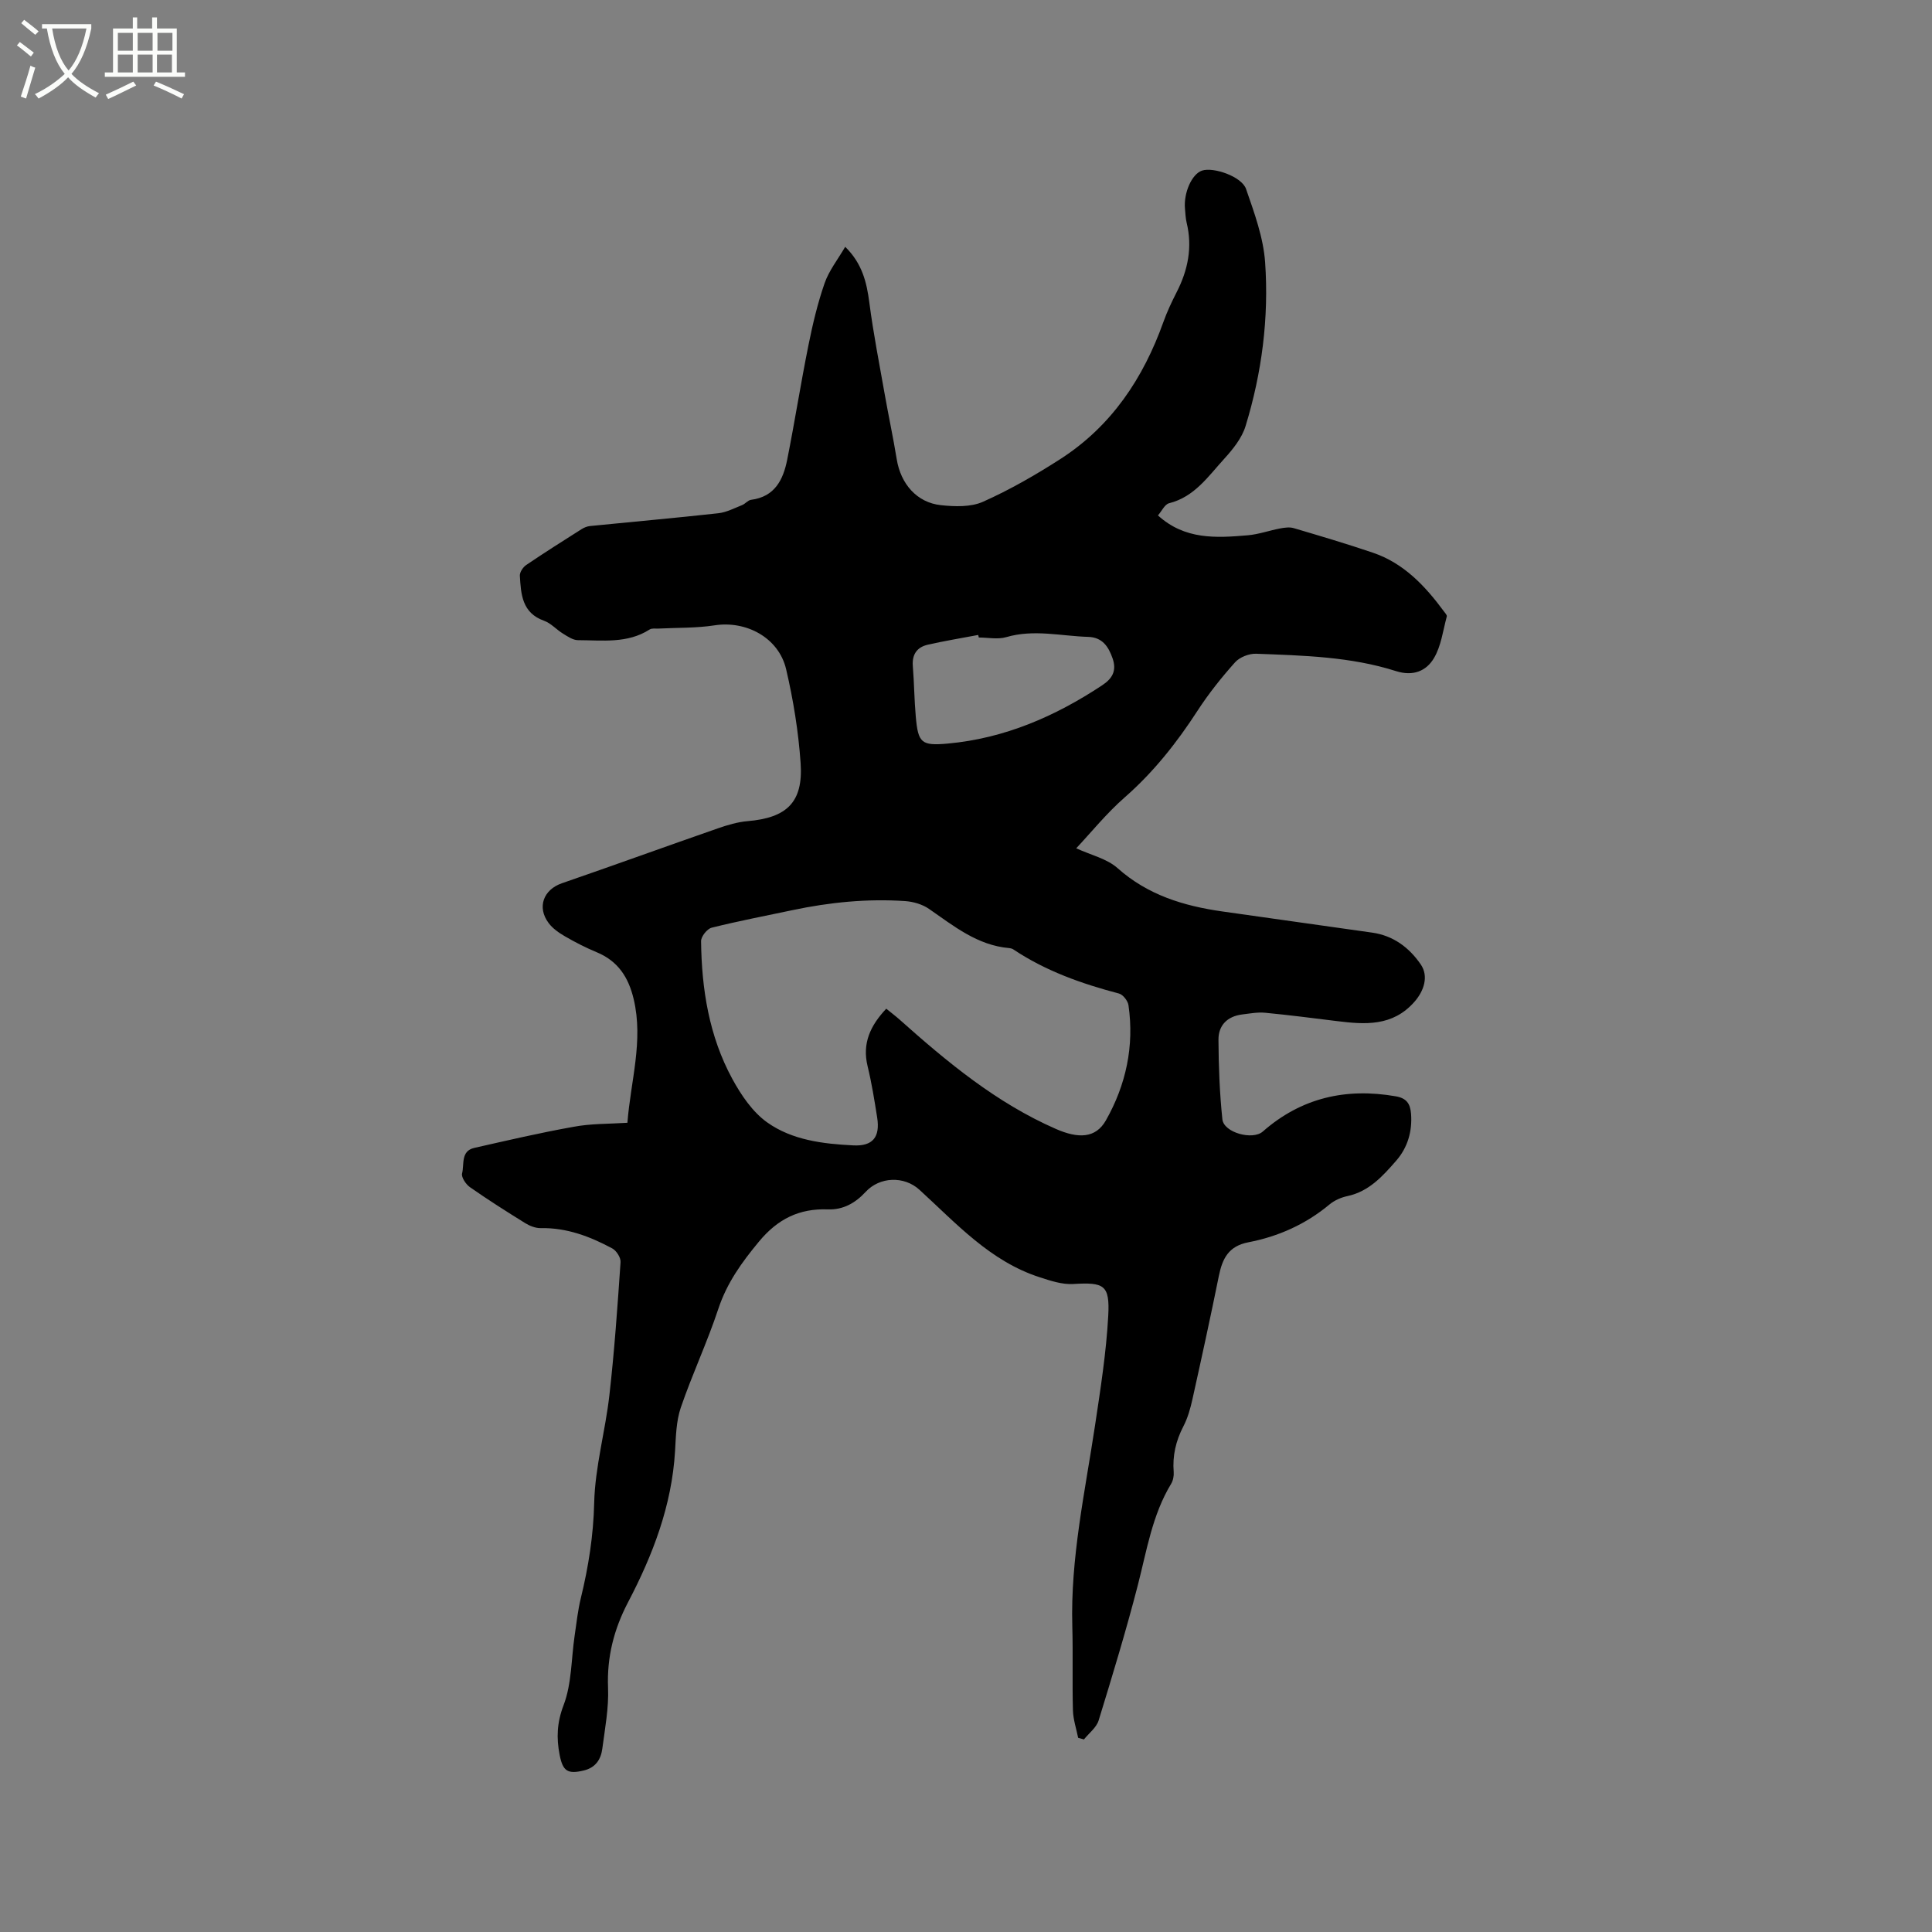<svg enable-background="new 0 0 400 400" viewBox="0 0 400 400" xmlns="http://www.w3.org/2000/svg"><rect x="0" y="0" width="400" height="400" fill="#808080" stroke="none"/><path d="m6.4 11.7c-1-.8-1.9-1.6-2.9-2.3l.6-.7c.9.7 1.9 1.4 2.9 2.2zm-2.1 8.3c.7-2.1 1.4-4.2 2-6.4.2.1.6.3 1 .4-.7 2.3-1.3 4.4-1.9 6.4zm3-12.8c-1.1-.9-2.1-1.7-2.9-2.4l.6-.7c1 .8 2 1.5 3 2.4zm1.4-1.3v-.9h10.2v.9c-.9 4.2-2.3 7.3-4.1 9.4 1.3 1.4 3.2 2.7 5.7 4-.2.2-.4.5-.7.9-2.5-1.4-4.4-2.7-5.7-4.2-1.4 1.5-3.5 3-6.1 4.4 0 0 0 0-.1-.1-.3-.4-.5-.7-.7-.8 2.7-1.3 4.7-2.8 6.2-4.2-1.8-2.2-3-5.3-3.7-9.4zm9.2 0h-7.1c.6 3.8 1.7 6.7 3.4 8.7 1.7-2 2.9-4.8 3.7-8.7z" fill="#fbfcfa"/><path d="m31.6 3.6h.9v2.3h4.1v9.1h1.7v.9h-16.6v-.9h1.7v-9.1h4.1v-2.3h.9v2.3h3.1v-2.3zm-4 13.3.6.8c-1.9.9-3.8 1.9-5.8 2.8-.2-.3-.3-.6-.5-.9 2-.9 3.9-1.8 5.7-2.7zm-3.2-10.1v3.7h3.1v-3.7zm0 4.5v3.7h3.1v-3.7zm4.1-4.5v3.7h3.1v-3.7zm0 4.5v3.7h3.1v-3.7zm9.1 9.1c-2.1-1.1-4.1-2-5.8-2.7l.5-.8c2.2.9 4.1 1.8 5.8 2.6zm-1.9-13.6h-3.1v3.7h3.1zm-3.2 4.5v3.7h3.1v-3.7z" fill="#fbfcfa"/><path d="m129.9 232.46c.66-8.62 3.35-16.92 1.3-25.59-1.08-4.56-3.26-7.9-7.68-9.73-2.24-.93-4.43-2.05-6.53-3.27-1.26-.73-2.55-1.62-3.4-2.76-2.47-3.3-1.05-6.93 2.74-8.24 10.79-3.72 21.52-7.62 32.3-11.37 1.98-.69 4.06-1.31 6.13-1.49 8.15-.68 11.56-3.92 11-12.01-.45-6.52-1.51-13.07-3-19.44-1.53-6.53-8.25-10.11-14.82-9.09-3.81.59-7.74.47-11.61.67-.62.03-1.37-.11-1.83.19-4.62 2.96-9.8 2.22-14.83 2.21-1.04 0-2.14-.76-3.1-1.35-1.35-.82-2.48-2.15-3.93-2.67-4.58-1.63-4.78-5.5-5.01-9.32-.04-.72.64-1.76 1.3-2.21 3.77-2.56 7.62-4.99 11.47-7.43.52-.33 1.16-.59 1.76-.65 8.86-.89 17.72-1.67 26.57-2.65 1.68-.19 3.29-1.04 4.9-1.68.67-.26 1.22-1.02 1.88-1.1 4.91-.63 6.65-4.17 7.47-8.3 1.57-7.88 2.81-15.83 4.4-23.7.87-4.34 1.9-8.69 3.35-12.86.91-2.61 2.74-4.91 4.26-7.52 3.53 3.47 4.45 7.35 5 11.57.83 6.37 2.07 12.68 3.19 19.01.79 4.48 1.75 8.92 2.48 13.41.83 5.09 4.15 8.96 9.14 9.5 2.88.31 6.2.42 8.73-.71 5.55-2.48 10.89-5.55 16.02-8.85 10.56-6.8 17.16-16.71 21.33-28.4.75-2.09 1.7-4.11 2.71-6.09 2.36-4.59 3.33-9.34 2.09-14.44-.22-.92-.25-1.89-.34-2.84-.32-3.33 1.42-7.24 3.53-7.94 2.37-.78 8.21 1.22 9.11 3.8 1.71 4.94 3.59 10.05 3.95 15.2.8 11.48-.67 22.87-4.05 33.9-.76 2.48-2.61 4.78-4.41 6.76-3.31 3.62-6.15 7.89-11.42 9.21-.9.22-1.51 1.61-2.31 2.52 5.58 5.08 12.08 4.67 18.54 4.12 2.29-.19 4.52-1 6.8-1.43.91-.17 1.93-.31 2.79-.05 5.48 1.62 10.96 3.24 16.37 5.08 6.4 2.17 10.81 6.87 14.7 12.14.25.33.68.78.6 1.07-.79 2.92-1.16 6.12-2.67 8.64-1.58 2.64-4.28 3.8-7.86 2.66-9.38-2.99-19.18-3.22-28.92-3.59-1.46-.06-3.42.7-4.38 1.77-2.81 3.14-5.47 6.48-7.77 10.02-4.29 6.62-9.09 12.7-15.07 17.94-3.78 3.31-6.99 7.29-10.05 10.55 3.01 1.39 6.33 2.13 8.55 4.1 6.26 5.58 13.68 7.83 21.65 8.97 10.36 1.48 20.72 2.91 31.08 4.39 4.36.62 7.64 3.07 10.05 6.58 1.68 2.45.68 5.49-1.32 7.76-4.52 5.12-10.22 4.7-16.09 3.97-4.93-.61-9.87-1.25-14.81-1.72-1.56-.15-3.17.16-4.74.35-3.07.38-4.94 2.24-4.92 5.24.03 5.5.24 11.01.81 16.47.29 2.76 6.26 4.38 8.36 2.54 7.97-7 17.21-9.1 27.54-7.3 2.2.38 2.99 1.49 3.16 3.59.29 3.7-.73 7.06-3.08 9.75-2.76 3.16-5.62 6.37-10.1 7.32-1.31.28-2.68.88-3.7 1.73-4.92 4.1-10.6 6.64-16.79 7.83-4.12.79-5.39 3.38-6.12 6.97-1.72 8.5-3.57 16.97-5.45 25.44-.43 1.95-.98 3.95-1.9 5.71-1.56 3.01-2.27 6.08-2 9.45.06.8-.12 1.75-.52 2.42-3.93 6.47-5.05 13.82-6.9 20.98-2.43 9.42-5.26 18.73-8.12 28.03-.46 1.48-2 2.63-3.04 3.93-.4-.11-.8-.22-1.2-.33-.38-1.89-1.02-3.77-1.08-5.67-.16-5.81.03-11.62-.13-17.43-.4-14.1 2.63-27.8 4.71-41.61 1.13-7.53 2.32-15.09 2.73-22.68.35-6.43-.89-6.95-7.28-6.57-2.27.13-4.67-.67-6.89-1.39-10.28-3.31-17.29-11.16-24.93-18.13-3.17-2.89-8.22-2.71-11.13.45-2.12 2.29-4.64 3.74-7.82 3.62-5.91-.22-10.37 1.97-14.25 6.65-3.56 4.29-6.64 8.55-8.42 13.92-2.29 6.92-5.42 13.57-7.78 20.47-.96 2.82-1.01 6-1.19 9.03-.67 11.25-4.59 21.46-9.74 31.29-2.9 5.54-4.39 11.31-4.13 17.68.17 4.19-.64 8.44-1.19 12.63-.29 2.21-1.4 3.92-3.84 4.5-3.33.8-4.33.15-4.99-3.21-.69-3.54-.57-6.69.82-10.33 1.69-4.43 1.57-9.54 2.28-14.35.38-2.62.67-5.26 1.29-7.82 1.58-6.48 2.6-12.94 2.76-19.71.18-7.45 2.31-14.84 3.15-22.3 1.04-9.15 1.68-18.35 2.31-27.54.06-.93-.86-2.37-1.72-2.83-4.6-2.47-9.42-4.31-14.81-4.2-1.06.02-2.26-.45-3.19-1.02-3.87-2.4-7.72-4.84-11.45-7.45-.85-.59-1.84-2.07-1.64-2.85.48-1.87-.32-4.65 2.53-5.29 6.8-1.54 13.6-3.13 20.46-4.35 3.6-.7 7.35-.6 11.24-.85zm53.59-23.62c.97.79 1.88 1.48 2.73 2.23 9.9 8.83 20.05 17.26 32.38 22.66 4.65 2.04 8.25 1.97 10.37-1.78 4.16-7.35 5.89-15.37 4.67-23.83-.13-.91-1.14-2.2-1.97-2.42-7.72-2.03-15.16-4.66-21.86-9.13-.25-.17-.59-.25-.9-.28-6.58-.58-11.45-4.58-16.58-8.12-1.37-.95-3.24-1.49-4.93-1.61-7.86-.53-15.65.25-23.35 1.88-5.58 1.18-11.18 2.25-16.71 3.63-.94.24-2.2 1.83-2.19 2.78.11 9.95 1.66 19.68 6.46 28.51 1.83 3.36 4.2 6.87 7.24 9.03 5.17 3.67 11.56 4.44 17.83 4.75 3.99.2 5.57-1.69 4.93-5.76-.56-3.55-1.13-7.12-1.98-10.62-1.16-4.73.56-8.42 3.86-11.92zm19.16-76.85c-.04-.18-.08-.35-.12-.53-3.48.66-6.99 1.23-10.44 2.02-2.23.51-3.29 2-3.1 4.42.28 3.47.3 6.97.61 10.44.48 5.49 1.15 6.1 6.61 5.61 11.75-1.07 22.22-5.61 31.97-12.06 2.12-1.4 3.05-3.01 2.18-5.55-.86-2.49-2.14-4.39-5.05-4.48-5.65-.17-11.27-1.62-16.97.05-1.76.52-3.79.08-5.69.08z"/></svg>